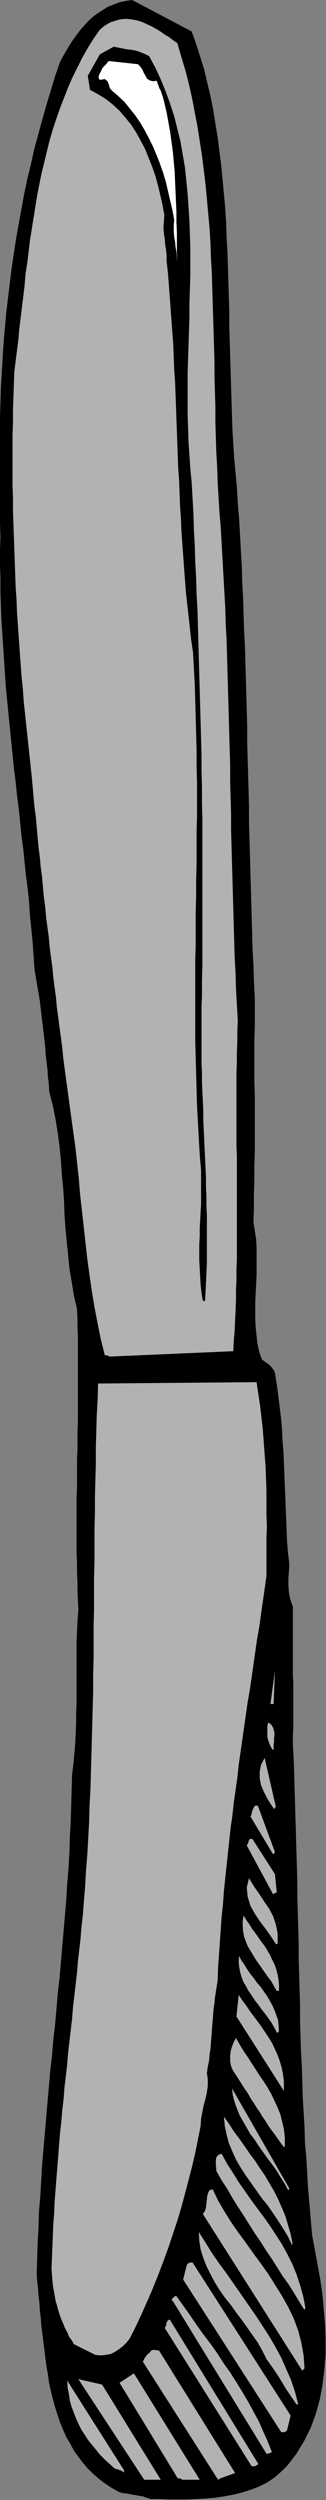 <?xml version="1.0" encoding="UTF-8" standalone="no"?>
<svg
   xmlns:dc="http://purl.org/dc/elements/1.1/"
   xmlns:cc="http://creativecommons.org/ns#"
   xmlns:rdf="http://www.w3.org/1999/02/22-rdf-syntax-ns#"
   xmlns:svg="http://www.w3.org/2000/svg"
   xmlns="http://www.w3.org/2000/svg"
   xmlns:sodipodi="http://sodipodi.sourceforge.net/DTD/sodipodi-0.dtd"
   xmlns:inkscape="http://www.inkscape.org/namespaces/inkscape"
   version="1.0"
   width="18.491mm"
   height="141.453mm"
   id="svg59"
   sodipodi:docname="AD005175.WMF">
  <rect width="100%" height="100%" fill="#808080" stroke="none"/>
  <sodipodi:namedview
     pagecolor="#ffffff"
     bordercolor="#666666"
     borderopacity="1"
     objecttolerance="10"
     gridtolerance="10"
     guidetolerance="10"
     inkscape:pageopacity="0"
     inkscape:pageshadow="2"
     inkscape:window-width="640"
     inkscape:window-height="480"
     id="namedview61" />
  <defs
     id="defs3">
    <pattern
       id="WMFhbasepattern"
       patternUnits="userSpaceOnUse"
       width="6"
       height="6"
       x="0"
       y="0" />
  </defs>
  <path
     style="fill:#000000;fill-rule:evenodd;fill-opacity:1;stroke:none;"
     d="  M 32.256,534.432   L 34.08,534.432   L 36.096,534.528   L 38.016,534.528   L 40.032,534.528   L 42.048,534.432   L 44.064,534.336   L 46.176,534.144   L 48.096,533.856   L 50.112,533.472   L 52.032,532.992   L 53.856,532.416   L 55.584,531.744   L 57.312,530.88   L 58.848,529.824   L 60.288,528.576   L 61.632,527.232   L 63.552,524.736   L 65.184,522.048   L 66.624,519.168   L 67.68,516.288   L 68.544,513.216   L 69.12,510.144   L 69.504,506.976   L 69.792,503.712   L 69.792,500.544   L 69.696,497.184   L 69.408,493.92   L 69.12,490.656   L 68.64,487.392   L 68.064,484.224   L 67.488,481.056   L 66.912,477.984   L 66.624,474.72   L 66.336,471.36   L 66.048,468.096   L 65.856,464.736   L 65.664,461.472   L 65.376,458.208   L 65.28,454.848   L 65.088,451.584   L 64.896,448.32   L 64.8,445.056   L 64.704,441.792   L 64.512,438.432   L 64.416,435.168   L 64.32,431.904   L 64.32,428.64   L 64.224,425.376   L 64.128,422.112   L 64.032,418.848   L 64.032,415.584   L 63.936,412.32   L 63.84,409.056   L 63.744,405.792   L 63.744,402.528   L 63.648,399.264   L 63.552,396   L 63.456,392.736   L 63.36,389.472   L 63.264,386.208   L 63.168,382.944   L 63.072,379.68   L 62.976,376.416   L 62.784,373.152   L 62.784,371.232   L 62.88,369.408   L 62.88,367.488   L 62.88,365.568   L 62.88,363.744   L 62.88,361.92   L 62.88,360   L 62.784,358.176   L 62.784,356.256   L 62.784,354.432   L 62.784,352.608   L 62.784,350.784   L 62.784,348.96   L 62.784,347.136   L 62.784,345.408   L 62.784,343.584   L 62.208,341.952   L 61.92,340.416   L 61.824,338.976   L 61.824,337.632   L 61.92,336.192   L 62.016,334.848   L 61.92,333.504   L 61.728,332.064   L 61.536,329.568   L 61.44,327.168   L 61.344,324.768   L 61.248,322.368   L 61.152,319.968   L 61.056,317.664   L 60.96,315.264   L 60.864,312.96   L 60.768,310.56   L 60.576,308.256   L 60.48,305.952   L 60.288,303.648   L 60,301.248   L 59.712,298.944   L 59.424,296.64   L 59.04,294.24   L 58.944,293.664   L 58.752,293.088   L 58.368,292.608   L 58.08,292.224   L 57.6,291.744   L 57.12,291.456   L 56.64,291.072   L 56.16,290.784   L 55.584,289.152   L 55.2,287.424   L 55.008,285.696   L 54.816,283.872   L 54.72,282.048   L 54.72,280.224   L 54.72,278.304   L 54.816,276.48   L 54.912,274.56   L 55.008,272.64   L 55.008,270.72   L 55.008,268.8   L 55.008,266.976   L 54.912,265.056   L 54.624,263.232   L 54.336,261.408   L 54.432,258.336   L 54.432,255.264   L 54.528,252.192   L 54.528,249.216   L 54.624,246.24   L 54.624,243.264   L 54.624,240.288   L 54.624,237.312   L 54.624,234.336   L 54.528,231.36   L 54.528,228.384   L 54.528,225.408   L 54.528,222.432   L 54.624,219.36   L 54.624,216.384   L 54.624,213.312   L 54.432,209.856   L 54.336,206.4   L 54.144,202.944   L 54.048,199.488   L 53.952,196.128   L 53.856,192.672   L 53.76,189.216   L 53.664,185.856   L 53.568,182.4   L 53.472,179.04   L 53.376,175.584   L 53.376,172.224   L 53.28,168.768   L 53.184,165.408   L 53.088,162.048   L 52.992,158.592   L 52.992,155.232   L 52.896,151.872   L 52.8,148.416   L 52.704,145.056   L 52.608,141.696   L 52.512,138.24   L 52.32,134.88   L 52.224,131.52   L 52.128,128.064   L 51.936,124.704   L 51.84,121.248   L 51.648,117.888   L 51.456,114.432   L 51.264,110.976   L 50.976,107.616   L 50.784,104.16   L 50.496,101.088   L 50.208,98.016   L 50.016,94.944   L 49.824,91.872   L 49.728,88.8   L 49.632,85.632   L 49.536,82.464   L 49.44,79.296   L 49.344,76.128   L 49.248,72.96   L 49.152,69.792   L 49.152,66.624   L 49.056,63.456   L 48.96,60.288   L 48.864,57.12   L 48.768,53.952   L 48.576,50.784   L 48.48,47.712   L 48.288,44.544   L 48,41.472   L 47.712,38.4   L 47.424,35.328   L 47.04,32.352   L 46.656,29.376   L 46.176,26.4   L 45.696,23.424   L 45.12,20.544   L 44.448,17.76   L 43.776,14.88   L 42.912,12.096   L 42.048,9.408   L 41.088,6.72   L 28.32,0   L 26.976,0.192   L 25.632,0.48   L 24.384,0.96   L 23.136,1.44   L 22.08,2.112   L 21.024,2.784   L 19.968,3.552   L 19.008,4.416   L 18.144,5.376   L 17.184,6.432   L 16.416,7.488   L 15.648,8.544   L 14.88,9.696   L 14.208,10.848   L 13.536,12   L 12.864,13.248   L 11.808,16.32   L 10.848,19.488   L 9.888,22.656   L 9.024,25.728   L 8.16,28.896   L 7.296,32.064   L 6.624,35.136   L 5.856,38.304   L 5.184,41.472   L 4.608,44.64   L 4.032,47.808   L 3.456,50.976   L 2.976,54.144   L 2.496,57.312   L 2.112,60.48   L 1.728,63.648   L 1.344,66.816   L 1.056,70.08   L 0.768,73.248   L 0.576,76.416   L 0.384,79.584   L 0.192,82.848   L 0.096,86.016   L 0,89.184   L -0.096,92.352   L -0.192,95.616   L -0.192,98.784   L -0.192,102.048   L -0.192,105.216   L -0.096,108.384   L 0,111.648   L 0.096,114.816   L 0,117.696   L 0,120.672   L 0.096,123.552   L 0.096,126.528   L 0.192,129.408   L 0.288,132.288   L 0.48,135.264   L 0.672,138.144   L 0.864,141.024   L 1.056,144   L 1.248,146.88   L 1.536,149.76   L 1.824,152.736   L 2.112,155.616   L 2.4,158.496   L 2.688,161.376   L 2.976,164.256   L 3.36,167.232   L 3.648,170.112   L 4.032,172.992   L 4.32,175.872   L 4.608,178.752   L 4.992,181.632   L 5.28,184.512   L 5.568,187.296   L 5.952,190.176   L 6.24,193.056   L 6.432,195.936   L 6.72,198.72   L 7.008,201.6   L 7.2,204.48   L 7.392,207.264   L 7.68,208.992   L 7.968,210.72   L 8.256,212.352   L 8.544,214.08   L 8.736,215.712   L 8.928,217.344   L 9.12,218.976   L 9.312,220.608   L 9.504,222.24   L 9.696,223.872   L 9.792,225.504   L 9.984,227.136   L 10.176,228.672   L 10.272,230.304   L 10.464,231.84   L 10.56,233.472   L 11.328,236.448   L 11.904,239.328   L 12.384,242.304   L 12.768,245.184   L 13.056,248.16   L 13.248,251.04   L 13.536,253.92   L 13.728,256.8   L 13.824,259.68   L 14.016,262.56   L 14.304,265.44   L 14.592,268.32   L 14.88,271.2   L 15.36,274.08   L 15.84,277.056   L 16.512,279.936   L 16.608,281.952   L 16.608,283.968   L 16.704,285.984   L 16.704,288   L 16.704,290.016   L 16.704,292.032   L 16.704,294.048   L 16.704,296.064   L 16.704,298.08   L 16.704,300.096   L 16.704,302.112   L 16.704,304.128   L 16.608,306.144   L 16.608,308.16   L 16.608,310.176   L 16.512,312.096   L 16.512,314.112   L 16.512,316.128   L 16.512,318.144   L 16.416,320.16   L 16.416,322.176   L 16.416,324.192   L 16.416,326.208   L 16.416,328.224   L 16.416,330.24   L 16.416,332.256   L 16.512,334.272   L 16.512,336.288   L 16.608,338.304   L 16.608,340.32   L 16.704,342.336   L 16.8,344.352   L 16.608,346.656   L 16.512,348.864   L 16.416,351.072   L 16.416,353.376   L 16.416,355.584   L 16.416,357.696   L 16.416,359.904   L 16.416,362.112   L 16.416,364.224   L 16.32,366.432   L 16.32,368.544   L 16.224,370.752   L 16.128,372.864   L 15.936,375.072   L 15.744,377.184   L 15.456,379.392   L 15.36,382.752   L 15.264,386.112   L 15.168,389.472   L 14.976,392.832   L 14.88,396.192   L 14.688,399.552   L 14.4,402.912   L 14.208,406.272   L 13.92,409.632   L 13.632,412.992   L 13.344,416.256   L 13.056,419.616   L 12.768,422.976   L 12.384,426.336   L 12.096,429.696   L 11.808,432.96   L 11.424,436.32   L 11.136,439.68   L 10.752,443.04   L 10.464,446.4   L 10.176,449.664   L 9.888,453.024   L 9.6,456.384   L 9.312,459.648   L 9.024,463.008   L 8.832,466.368   L 8.64,469.728   L 8.352,472.992   L 8.256,476.352   L 8.064,479.712   L 7.968,482.976   L 7.872,486.336   L 7.968,487.872   L 8.16,489.408   L 8.256,490.944   L 8.448,492.48   L 8.544,494.112   L 8.736,495.648   L 8.832,497.184   L 9.024,498.624   L 9.216,500.16   L 9.408,501.696   L 9.6,503.232   L 9.792,504.768   L 9.984,506.208   L 10.272,507.744   L 10.464,509.28   L 10.752,510.72   L 11.232,512.64   L 11.712,514.464   L 12.288,516.288   L 12.864,518.016   L 13.536,519.648   L 14.208,521.184   L 15.072,522.624   L 15.84,524.064   L 16.8,525.408   L 17.76,526.656   L 18.816,527.904   L 19.968,529.056   L 21.216,530.112   L 22.464,531.072   L 23.904,532.032   L 25.44,532.896   L 26.4,533.184   L 27.36,533.28   L 28.224,533.472   L 28.992,533.568   L 29.856,533.76   L 30.624,533.856   L 31.392,534.144   L 32.256,534.432  z "
     id="path5" />
  <path
     style="fill:#b2b2b2;fill-rule:evenodd;fill-opacity:1;stroke:none;"
     d="  M 31.392,530.304   L 34.464,530.304   L 21.888,509.952   L 16.8,508.8   L 30.912,530.304   L 31.008,530.304   L 31.2,530.304   L 31.296,530.304   L 31.392,530.304  z "
     id="path7" />
  <path
     style="fill:#b2b2b2;fill-rule:evenodd;fill-opacity:1;stroke:none;"
     d="  M 39.072,530.304   L 42.816,530.304   L 28.704,507.552   L 25.632,509.568   L 38.112,530.016   L 38.304,530.016   L 38.496,530.016   L 38.784,530.112   L 39.072,530.304  z "
     id="path9" />
  <path
     style="fill:#b2b2b2;fill-rule:evenodd;fill-opacity:1;stroke:none;"
     d="  M 47.232,530.016   L 50.4,528.864   L 34.08,502.656   L 33.792,502.656   L 33.408,502.56   L 32.928,502.56   L 32.544,502.56   L 32.064,503.136   L 31.488,503.616   L 31.008,504.288   L 30.624,505.056   L 46.752,530.304   L 46.848,530.304   L 47.04,530.112   L 47.136,530.016   L 47.232,530.016  z "
     id="path11" />
  <path
     style="fill:#b2b2b2;fill-rule:evenodd;fill-opacity:1;stroke:none;"
     d="  M 26.592,528.288   L 14.4,509.088   L 14.496,510.624   L 14.784,512.064   L 14.976,513.408   L 15.36,514.752   L 15.84,516   L 16.32,517.248   L 16.896,518.496   L 17.472,519.648   L 18.24,520.8   L 18.912,521.856   L 19.776,522.912   L 20.64,523.968   L 21.504,525.024   L 22.464,525.984   L 23.52,526.944   L 24.576,527.904   L 25.248,528.096   L 25.824,528.288   L 26.208,528.48   L 26.592,528.768   L 26.592,528.672   L 26.592,528.48   L 26.592,528.384   L 26.592,528.288  z "
     id="path13" />
  <path
     style="fill:#b2b2b2;fill-rule:evenodd;fill-opacity:1;stroke:none;"
     d="  M 54.72,527.424   L 54.816,527.328   L 55.104,527.136   L 55.296,527.04   L 55.392,526.944   L 36.384,496.032   L 36,496.224   L 35.712,496.704   L 35.616,497.28   L 35.328,497.856   L 53.952,527.424   L 54.048,527.424   L 54.336,527.424   L 54.624,527.424   L 54.72,527.424  z "
     id="path15" />
  <path
     style="fill:#b2b2b2;fill-rule:evenodd;fill-opacity:1;stroke:none;"
     d="  M 57.6,524.736   L 57.696,524.64   L 57.984,524.544   L 58.176,524.448   L 58.272,524.352   L 57.408,522.144   L 56.448,520.032   L 55.488,517.824   L 54.336,515.712   L 53.184,513.6   L 51.936,511.488   L 50.688,509.472   L 49.344,507.36   L 47.904,505.344   L 46.56,503.232   L 45.12,501.216   L 43.584,499.2   L 42.144,497.184   L 40.704,495.072   L 39.264,493.056   L 37.824,491.04   L 37.536,491.04   L 37.056,491.424   L 36.768,491.904   L 37.056,492.096   L 57.12,524.736   L 57.216,524.736   L 57.408,524.736   L 57.504,524.736   L 57.6,524.736  z "
     id="path17" />
  <path
     style="fill:#b2b2b2;fill-rule:evenodd;fill-opacity:1;stroke:none;"
     d="  M 61.056,520.128   L 61.152,520.032   L 61.344,519.936   L 61.44,519.84   L 61.536,519.744   L 62.304,516.576   L 41.28,483.84   L 40.896,483.84   L 40.512,483.936   L 40.224,484.128   L 40.032,484.416   L 39.264,487.488   L 60.288,520.128   L 60.384,520.128   L 60.672,520.128   L 60.96,520.128   L 61.056,520.128  z "
     id="path19" />
  <path
     style="fill:#b2b2b2;fill-rule:evenodd;fill-opacity:1;stroke:none;"
     d="  M 63.936,514.176   L 63.264,511.584   L 62.4,508.992   L 61.344,506.592   L 60.288,504.192   L 59.04,501.888   L 57.696,499.584   L 56.256,497.376   L 54.816,495.168   L 53.28,492.96   L 51.744,490.752   L 50.208,488.544   L 48.672,486.336   L 47.04,484.128   L 45.504,481.92   L 44.064,479.616   L 42.624,477.312   L 42.72,479.232   L 43.008,481.056   L 43.584,482.88   L 44.256,484.608   L 45.12,486.336   L 45.984,487.968   L 47.04,489.696   L 48.192,491.328   L 49.44,492.864   L 50.592,494.496   L 51.84,496.128   L 52.992,497.76   L 54.144,499.392   L 55.296,501.024   L 56.256,502.752   L 57.12,504.48   L 58.08,505.824   L 58.944,507.072   L 59.712,508.224   L 60.48,509.472   L 61.152,510.624   L 61.92,511.776   L 62.688,512.928   L 63.552,514.176   L 63.648,514.176   L 63.744,514.176   L 63.84,514.176   L 63.936,514.176  z "
     id="path21" />
  <path
     style="fill:#b2b2b2;fill-rule:evenodd;fill-opacity:1;stroke:none;"
     d="  M 65.28,506.496   L 65.088,503.712   L 64.608,501.024   L 63.936,498.432   L 62.976,495.84   L 61.824,493.44   L 60.48,491.04   L 59.04,488.736   L 57.6,486.432   L 55.968,484.128   L 54.336,481.92   L 52.704,479.616   L 51.072,477.408   L 49.536,475.2   L 48.096,472.896   L 46.752,470.592   L 45.6,468.192   L 44.928,468.384   L 44.64,468.864   L 44.448,469.536   L 44.352,470.304   L 44.256,471.168   L 44.16,472.032   L 43.968,472.8   L 43.488,473.472   L 64.8,506.976   L 64.896,506.88   L 65.088,506.688   L 65.184,506.592   L 65.28,506.496  z "
     id="path23" />
  <path
     style="fill:#b2b2b2;fill-rule:evenodd;fill-opacity:1;stroke:none;"
     d="  M 20.448,503.616   L 21.6,503.712   L 22.656,503.616   L 23.712,503.424   L 24.672,502.944   L 25.536,502.368   L 26.4,501.696   L 27.168,500.928   L 27.84,500.064   L 29.184,497.376   L 30.432,494.688   L 31.68,491.904   L 32.832,489.216   L 33.984,486.336   L 35.04,483.552   L 36.096,480.672   L 37.056,477.792   L 38.016,474.912   L 38.88,472.032   L 39.648,469.152   L 40.416,466.272   L 41.184,463.296   L 41.856,460.416   L 42.432,457.536   L 43.008,454.656   L 43.104,453.12   L 43.392,451.584   L 43.68,450.144   L 44.064,448.8   L 44.352,447.456   L 44.544,446.112   L 44.544,444.672   L 44.352,443.328   L 44.544,441.984   L 44.832,440.64   L 44.928,439.392   L 45.12,438.144   L 45.216,436.896   L 45.312,435.648   L 45.408,434.4   L 45.504,433.152   L 45.6,432   L 45.696,430.752   L 45.792,429.6   L 45.984,428.352   L 46.08,427.2   L 46.272,425.952   L 46.464,424.8   L 46.656,423.552   L 46.752,420.768   L 46.944,418.08   L 47.136,415.296   L 47.328,412.608   L 47.52,409.824   L 47.808,407.136   L 48,404.448   L 48.288,401.664   L 48.576,398.976   L 48.864,396.288   L 49.152,393.6   L 49.44,390.912   L 49.824,388.224   L 50.112,385.536   L 50.496,382.848   L 50.88,380.16   L 51.168,377.472   L 51.552,374.784   L 51.936,372.096   L 52.32,369.408   L 52.704,366.72   L 53.088,364.032   L 53.568,361.344   L 53.952,358.656   L 54.336,355.968   L 54.72,353.28   L 55.104,350.592   L 55.584,347.904   L 55.968,345.12   L 56.352,342.432   L 56.736,339.744   L 57.12,337.056   L 57.12,334.368   L 57.12,331.776   L 57.12,329.088   L 57.216,326.496   L 57.12,323.904   L 57.12,321.312   L 57.12,318.72   L 57.024,316.128   L 56.928,313.536   L 56.736,311.04   L 56.544,308.448   L 56.352,305.856   L 56.064,303.264   L 55.776,300.768   L 55.392,298.176   L 55.008,295.584   L 21.024,295.872   L 20.928,299.328   L 20.736,302.784   L 20.64,306.144   L 20.544,309.6   L 20.544,313.056   L 20.448,316.512   L 20.352,319.968   L 20.352,323.424   L 20.256,326.976   L 20.256,330.432   L 20.256,333.888   L 20.16,337.344   L 20.16,340.8   L 20.16,344.352   L 20.064,347.808   L 20.064,351.264   L 20.064,354.72   L 19.968,358.272   L 19.968,361.728   L 19.872,365.184   L 19.776,368.736   L 19.68,372.192   L 19.584,375.648   L 19.488,379.2   L 19.392,382.656   L 19.2,386.112   L 19.104,389.664   L 18.912,393.12   L 18.72,396.576   L 18.432,400.128   L 18.24,403.584   L 17.952,407.04   L 17.76,409.536   L 17.472,412.032   L 17.28,414.432   L 16.992,416.928   L 16.704,419.424   L 16.512,421.824   L 16.224,424.32   L 15.936,426.816   L 15.648,429.216   L 15.456,431.712   L 15.168,434.112   L 14.88,436.608   L 14.592,439.104   L 14.4,441.504   L 14.112,444   L 13.824,446.4   L 13.632,448.896   L 13.344,451.296   L 13.152,453.696   L 12.864,456.192   L 12.672,458.592   L 12.48,461.088   L 12.288,463.488   L 12.096,465.888   L 11.904,468.384   L 11.712,470.784   L 11.616,473.184   L 11.424,475.584   L 11.328,478.08   L 11.232,480.48   L 11.136,482.88   L 11.04,485.28   L 11.136,486.432   L 11.232,487.584   L 11.328,488.736   L 11.52,489.792   L 11.712,490.848   L 11.904,492   L 12.192,492.96   L 12.48,494.016   L 12.768,494.976   L 13.152,496.032   L 13.536,496.896   L 13.92,497.856   L 14.4,498.72   L 14.784,499.68   L 15.36,500.448   L 15.84,501.312   L 20.448,503.616  z "
     id="path25" />
  <path
     style="fill:#b2b2b2;fill-rule:evenodd;fill-opacity:1;stroke:none;"
     d="  M 65.472,493.536   L 64.992,491.04   L 64.32,488.64   L 63.552,486.336   L 62.688,484.224   L 61.632,482.112   L 60.48,480   L 59.232,478.08   L 57.984,476.16   L 56.64,474.24   L 55.2,472.32   L 53.856,470.496   L 52.512,468.576   L 51.168,466.656   L 49.92,464.64   L 48.672,462.72   L 47.52,460.608   L 47.04,460.704   L 46.656,460.992   L 46.368,461.376   L 46.272,461.952   L 46.272,462.528   L 46.272,463.104   L 46.368,463.776   L 46.368,464.256   L 47.52,466.272   L 48.768,468.192   L 49.92,470.208   L 51.072,472.032   L 52.32,473.952   L 53.472,475.776   L 54.624,477.6   L 55.872,479.424   L 57.024,481.248   L 58.272,483.072   L 59.424,484.896   L 60.576,486.72   L 61.824,488.448   L 62.976,490.272   L 64.128,492.192   L 65.28,494.016   L 65.28,493.92   L 65.376,493.728   L 65.472,493.632   L 65.472,493.536  z "
     id="path27" />
  <path
     style="fill:#b2b2b2;fill-rule:evenodd;fill-opacity:1;stroke:none;"
     d="  M 62.688,479.712   L 62.304,477.696   L 61.728,475.776   L 61.152,473.856   L 60.384,472.032   L 59.616,470.304   L 58.752,468.576   L 57.792,466.944   L 56.832,465.312   L 55.776,463.776   L 54.72,462.144   L 53.568,460.608   L 52.512,459.072   L 51.36,457.44   L 50.208,455.904   L 49.152,454.272   L 48,452.64   L 48.192,454.656   L 48.576,456.48   L 49.056,458.304   L 49.824,460.128   L 50.592,461.856   L 51.552,463.488   L 52.608,465.12   L 53.76,466.752   L 54.912,468.384   L 56.064,470.016   L 57.312,471.552   L 58.464,473.184   L 59.616,474.912   L 60.672,476.544   L 61.728,478.272   L 62.592,480.096   L 62.592,480   L 62.688,479.904   L 62.688,479.808   L 62.688,479.712  z "
     id="path29" />
  <path
     style="fill:#b2b2b2;fill-rule:evenodd;fill-opacity:1;stroke:none;"
     d="  M 62.016,468   L 49.728,446.592   L 49.92,448.128   L 50.304,449.568   L 50.784,450.912   L 51.36,452.352   L 52.128,453.696   L 52.896,455.04   L 53.664,456.384   L 54.624,457.632   L 55.488,458.976   L 56.448,460.32   L 57.408,461.664   L 58.368,462.912   L 59.328,464.256   L 60.192,465.696   L 61.056,467.04   L 61.824,468.48   L 61.824,468.384   L 61.92,468.192   L 62.016,468.096   L 62.016,468  z "
     id="path31" />
  <path
     style="fill:#b2b2b2;fill-rule:evenodd;fill-opacity:1;stroke:none;"
     d="  M 61.056,458.784   L 61.056,457.056   L 60.864,455.328   L 60.48,453.696   L 60.096,452.16   L 59.52,450.72   L 58.848,449.28   L 58.176,447.84   L 57.408,446.496   L 56.544,445.152   L 55.68,443.904   L 54.816,442.56   L 53.952,441.216   L 53.088,439.872   L 52.224,438.624   L 51.36,437.184   L 50.592,435.84   L 50.112,436.704   L 49.728,437.664   L 49.44,438.72   L 49.344,439.776   L 49.344,440.832   L 49.536,441.888   L 49.92,442.752   L 50.496,443.616   L 51.168,444.672   L 51.84,445.728   L 52.512,446.784   L 53.184,447.744   L 53.76,448.8   L 54.432,449.76   L 55.008,450.72   L 55.68,451.68   L 56.256,452.64   L 56.928,453.6   L 57.504,454.56   L 58.176,455.52   L 58.848,456.384   L 59.52,457.344   L 60.192,458.304   L 60.96,459.264   L 60.96,459.168   L 61.056,458.976   L 61.056,458.88   L 61.056,458.784  z "
     id="path33" />
  <path
     style="fill:#b2b2b2;fill-rule:evenodd;fill-opacity:1;stroke:none;"
     d="  M 60.864,446.688   L 60.864,445.152   L 60.672,443.616   L 60.384,442.176   L 60,440.832   L 59.52,439.488   L 58.944,438.24   L 58.368,436.992   L 57.6,435.744   L 56.832,434.592   L 56.064,433.44   L 55.296,432.384   L 54.432,431.232   L 53.568,430.08   L 52.8,428.928   L 51.936,427.776   L 51.168,426.624   L 50.688,431.232   L 60.864,447.168   L 60.864,447.072   L 60.864,446.88   L 60.864,446.784   L 60.864,446.688  z "
     id="path35" />
  <path
     style="fill:#b2b2b2;fill-rule:evenodd;fill-opacity:1;stroke:none;"
     d="  M 59.808,434.4   L 59.712,433.152   L 59.616,432   L 59.232,430.944   L 58.848,429.888   L 58.368,428.832   L 57.792,427.776   L 57.216,426.816   L 56.544,425.856   L 55.872,424.896   L 55.104,424.032   L 54.432,423.072   L 53.664,422.112   L 52.992,421.152   L 52.416,420.192   L 51.744,419.232   L 51.264,418.272   L 51.168,419.424   L 51.264,420.576   L 51.456,421.632   L 51.744,422.688   L 52.128,423.744   L 52.704,424.704   L 53.28,425.76   L 53.952,426.72   L 54.624,427.776   L 55.392,428.736   L 56.064,429.696   L 56.832,430.656   L 57.6,431.712   L 58.272,432.672   L 58.848,433.728   L 59.424,434.784   L 59.52,434.688   L 59.616,434.592   L 59.712,434.496   L 59.808,434.4  z "
     id="path37" />
  <path
     style="fill:#b2b2b2;fill-rule:evenodd;fill-opacity:1;stroke:none;"
     d="  M 59.808,425.76   L 59.808,424.512   L 59.712,423.36   L 59.52,422.304   L 59.232,421.152   L 58.848,420.096   L 58.368,419.136   L 57.888,418.08   L 57.312,417.12   L 56.736,416.16   L 56.064,415.296   L 55.392,414.336   L 54.72,413.376   L 54.048,412.512   L 53.472,411.552   L 52.8,410.592   L 52.224,409.632   L 52.032,410.784   L 52.032,411.936   L 52.128,413.088   L 52.32,414.144   L 52.704,415.2   L 53.088,416.16   L 53.664,417.12   L 54.24,418.08   L 54.816,419.04   L 55.488,420   L 56.16,420.96   L 56.832,421.92   L 57.504,422.88   L 58.176,423.744   L 58.752,424.8   L 59.328,425.76   L 59.424,425.76   L 59.616,425.76   L 59.712,425.76   L 59.808,425.76  z "
     id="path39" />
  <path
     style="fill:#b2b2b2;fill-rule:evenodd;fill-opacity:1;stroke:none;"
     d="  M 59.52,415.488   L 59.52,413.472   L 59.136,411.552   L 58.56,409.824   L 57.696,408.192   L 56.64,406.656   L 55.584,405.024   L 54.432,403.392   L 53.376,401.664   L 52.896,403.68   L 53.088,405.6   L 53.664,407.52   L 54.624,409.248   L 55.776,410.976   L 57.024,412.608   L 58.176,414.24   L 59.232,415.872   L 59.232,415.776   L 59.424,415.68   L 59.52,415.584   L 59.52,415.488  z "
     id="path41" />
  <path
     style="fill:#b2b2b2;fill-rule:evenodd;fill-opacity:1;stroke:none;"
     d="  M 59.328,404.64   L 58.944,400.8   L 54.144,393.312   L 53.664,393.216   L 53.376,393.504   L 53.184,394.176   L 52.896,394.656   L 58.56,405.12   L 58.656,405.024   L 58.944,404.832   L 59.232,404.736   L 59.328,404.64  z "
     id="path43" />
  <path
     style="fill:#b2b2b2;fill-rule:evenodd;fill-opacity:1;stroke:none;"
     d="  M 58.944,396.096   L 55.296,386.208   L 54.912,386.112   L 54.624,386.208   L 54.432,386.496   L 54.24,386.88   L 54.048,387.36   L 53.952,387.84   L 53.856,388.224   L 53.664,388.416   L 58.56,396.576   L 58.656,396.48   L 58.752,396.288   L 58.848,396.192   L 58.944,396.096  z "
     id="path45" />
  <path
     style="fill:#b2b2b2;fill-rule:evenodd;fill-opacity:1;stroke:none;"
     d="  M 59.136,386.4   L 56.736,375.936   L 55.968,377.376   L 55.68,378.816   L 55.68,380.352   L 55.968,381.792   L 56.544,383.136   L 57.216,384.48   L 57.984,385.728   L 58.752,386.88   L 58.848,386.784   L 58.944,386.592   L 59.04,386.496   L 59.136,386.4  z "
     id="path47" />
  <path
     style="fill:#b2b2b2;fill-rule:evenodd;fill-opacity:1;stroke:none;"
     d="  M 58.656,373.92   L 58.656,373.248   L 58.752,372.48   L 58.752,371.712   L 58.848,370.944   L 58.752,370.176   L 58.56,369.504   L 58.176,368.832   L 57.504,368.352   L 57.312,369.12   L 57.312,369.888   L 57.312,370.656   L 57.312,371.424   L 57.504,372.192   L 57.792,372.96   L 58.08,373.632   L 58.56,374.304   L 58.56,374.208   L 58.656,374.112   L 58.656,374.016   L 58.656,373.92  z "
     id="path49" />
  <path
     style="fill:#b2b2b2;fill-rule:evenodd;fill-opacity:1;stroke:none;"
     d="  M 58.656,364.416   L 58.944,357.216   L 57.984,364.416   L 58.08,364.416   L 58.368,364.416   L 58.56,364.416   L 58.656,364.416  z "
     id="path51" />
  <path
     style="fill:#b2b2b2;fill-rule:evenodd;fill-opacity:1;stroke:none;"
     d="  M 23.52,290.112   L 50.016,288.96   L 50.112,286.752   L 50.304,284.64   L 50.4,282.432   L 50.496,280.32   L 50.592,278.112   L 50.592,275.904   L 50.688,273.696   L 50.688,271.488   L 50.784,269.28   L 50.784,267.072   L 50.784,264.96   L 50.784,262.752   L 50.784,260.448   L 50.784,258.24   L 50.784,256.032   L 50.784,253.824   L 50.784,251.616   L 50.784,249.408   L 50.784,247.2   L 50.688,244.992   L 50.688,242.784   L 50.688,240.48   L 50.688,238.272   L 50.688,236.064   L 50.688,233.856   L 50.688,231.648   L 50.688,229.44   L 50.784,227.136   L 50.784,224.928   L 50.88,222.72   L 50.88,220.512   L 50.976,218.304   L 50.784,214.848   L 50.592,211.488   L 50.496,208.032   L 50.304,204.672   L 50.208,201.216   L 50.112,197.856   L 50.016,194.4   L 49.92,191.04   L 49.824,187.584   L 49.728,184.224   L 49.632,180.864   L 49.536,177.408   L 49.536,174.048   L 49.44,170.688   L 49.344,167.328   L 49.344,163.872   L 49.248,160.512   L 49.152,157.152   L 49.056,153.792   L 48.96,150.336   L 48.864,146.976   L 48.768,143.616   L 48.672,140.16   L 48.576,136.8   L 48.384,133.344   L 48.288,129.984   L 48.096,126.528   L 47.904,123.168   L 47.712,119.712   L 47.52,116.352   L 47.328,112.896   L 47.04,109.44   L 46.848,106.272   L 46.656,103.104   L 46.56,99.936   L 46.368,96.672   L 46.272,93.504   L 46.176,90.336   L 46.176,87.072   L 46.08,83.904   L 45.984,80.736   L 45.984,77.472   L 45.888,74.304   L 45.792,71.04   L 45.696,67.872   L 45.6,64.704   L 45.504,61.536   L 45.408,58.272   L 45.216,55.104   L 45.12,51.936   L 44.928,48.864   L 44.64,45.696   L 44.352,42.528   L 44.064,39.456   L 43.68,36.288   L 43.296,33.216   L 42.816,30.144   L 42.336,27.072   L 41.76,24.096   L 41.184,21.024   L 40.512,18.048   L 39.744,15.072   L 38.88,12.192   L 38.016,9.216   L 37.152,8.64   L 36.288,7.968   L 35.328,7.392   L 34.368,6.72   L 33.408,6.144   L 32.352,5.568   L 31.296,5.088   L 30.24,4.608   L 29.184,4.32   L 28.032,4.128   L 26.976,4.032   L 25.824,4.128   L 24.768,4.416   L 23.616,4.8   L 22.464,5.472   L 21.408,6.336   L 20.064,8.256   L 18.816,10.272   L 17.664,12.288   L 16.608,14.4   L 15.552,16.512   L 14.592,18.72   L 13.728,20.928   L 12.864,23.136   L 12.096,25.344   L 11.328,27.648   L 10.656,29.952   L 10.08,32.256   L 9.504,34.656   L 8.928,36.96   L 8.448,39.36   L 7.968,41.76   L 7.584,44.16   L 7.2,46.56   L 6.816,48.96   L 6.432,51.36   L 6.144,53.76   L 5.856,56.16   L 5.472,58.56   L 5.28,60.96   L 4.992,63.36   L 4.704,65.664   L 4.416,68.064   L 4.128,70.368   L 3.936,72.672   L 3.648,74.88   L 3.36,77.184   L 3.072,79.392   L 2.976,82.08   L 2.88,84.864   L 2.784,87.552   L 2.784,90.336   L 2.688,93.024   L 2.688,95.712   L 2.688,98.496   L 2.688,101.184   L 2.688,103.872   L 2.784,106.656   L 2.784,109.344   L 2.88,112.032   L 2.976,114.816   L 3.072,117.504   L 3.168,120.192   L 3.264,122.88   L 3.36,125.664   L 3.552,128.352   L 3.648,131.04   L 3.84,133.728   L 4.032,136.512   L 4.224,139.2   L 4.416,141.888   L 4.608,144.576   L 4.896,147.264   L 5.088,150.048   L 5.376,152.736   L 5.664,155.424   L 5.952,158.112   L 6.24,160.8   L 6.528,163.488   L 6.816,166.176   L 7.008,168.288   L 7.2,170.496   L 7.392,172.608   L 7.68,174.72   L 7.872,176.928   L 8.064,179.04   L 8.256,181.152   L 8.544,183.36   L 8.736,185.472   L 9.024,187.584   L 9.216,189.792   L 9.408,191.904   L 9.696,194.016   L 9.888,196.224   L 10.176,198.336   L 10.464,200.448   L 10.656,202.656   L 10.944,204.768   L 11.232,206.88   L 11.424,208.992   L 11.712,211.2   L 12,213.312   L 12.192,215.424   L 12.48,217.536   L 12.768,219.744   L 13.056,221.856   L 13.344,223.968   L 13.536,226.08   L 13.824,228.288   L 14.112,230.4   L 14.4,232.512   L 14.688,234.624   L 15.168,238.176   L 15.648,241.632   L 16.128,245.088   L 16.512,248.544   L 16.896,252.096   L 17.184,255.552   L 17.568,258.912   L 17.952,262.368   L 18.336,265.824   L 18.72,269.28   L 19.2,272.736   L 19.68,276.096   L 20.256,279.552   L 20.928,283.008   L 21.6,286.368   L 22.464,289.824   L 22.656,289.824   L 22.848,289.824   L 23.136,289.92   L 23.52,290.112  z "
     id="path53" />
  <path
     style="fill:#000000;fill-rule:evenodd;fill-opacity:1;stroke:none;"
     d="  M 43.968,278.208   L 44.064,276.192   L 44.16,274.176   L 44.256,272.16   L 44.352,270.144   L 44.352,268.128   L 44.352,266.112   L 44.352,264.096   L 44.352,261.984   L 44.352,259.968   L 44.256,257.952   L 44.256,255.936   L 44.16,253.92   L 44.16,251.904   L 44.064,249.888   L 43.968,247.776   L 43.872,245.76   L 43.776,243.744   L 43.68,241.728   L 43.584,239.616   L 43.584,237.6   L 43.488,235.584   L 43.392,233.568   L 43.296,231.456   L 43.296,229.44   L 43.2,227.424   L 43.2,225.408   L 43.2,223.296   L 43.2,221.28   L 43.2,219.264   L 43.2,217.248   L 43.2,215.136   L 43.296,213.12   L 43.296,209.664   L 43.392,206.208   L 43.392,202.752   L 43.392,199.296   L 43.392,195.84   L 43.392,192.384   L 43.392,188.928   L 43.392,185.472   L 43.392,182.016   L 43.392,178.656   L 43.392,175.2   L 43.296,171.744   L 43.296,168.288   L 43.2,164.832   L 43.2,161.376   L 43.104,157.92   L 43.008,154.56   L 42.912,151.104   L 42.816,147.648   L 42.72,144.192   L 42.624,140.832   L 42.528,137.376   L 42.432,133.92   L 42.336,130.464   L 42.144,127.104   L 42.048,123.648   L 41.856,120.192   L 41.76,116.832   L 41.568,113.376   L 41.472,109.92   L 41.28,106.56   L 41.088,103.104   L 40.8,100.224   L 40.608,97.344   L 40.416,94.464   L 40.32,91.584   L 40.224,88.608   L 40.224,85.728   L 40.224,82.752   L 40.224,79.776   L 40.32,76.8   L 40.416,73.824   L 40.512,70.848   L 40.608,67.872   L 40.608,64.896   L 40.704,61.92   L 40.8,58.944   L 40.8,55.968   L 40.8,53.088   L 40.704,50.112   L 40.608,47.232   L 40.416,44.352   L 40.224,41.472   L 39.936,38.592   L 39.648,35.808   L 39.168,33.024   L 38.688,30.24   L 38.016,27.552   L 37.344,24.864   L 36.48,22.176   L 35.52,19.584   L 34.464,16.992   L 33.312,14.496   L 31.968,12   L 31.008,11.52   L 30.048,11.136   L 29.184,10.848   L 28.224,10.656   L 27.264,10.56   L 26.304,10.368   L 25.344,10.176   L 24.384,9.984   L 21.408,11.616   L 18.816,16.224   L 19.296,19.2   L 21.024,20.16   L 22.752,21.216   L 24.192,22.368   L 25.632,23.712   L 26.88,25.152   L 28.128,26.688   L 29.184,28.32   L 30.144,30.048   L 31.104,31.872   L 31.872,33.792   L 32.64,35.712   L 33.312,37.632   L 33.888,39.744   L 34.368,41.76   L 34.848,43.872   L 35.232,45.984   L 35.136,47.328   L 35.04,48.672   L 35.136,49.92   L 35.328,51.168   L 35.424,52.416   L 35.616,53.568   L 35.712,54.72   L 35.712,55.776   L 36,58.368   L 36.192,60.864   L 36.384,63.456   L 36.576,66.048   L 36.768,68.64   L 36.96,71.232   L 37.152,73.824   L 37.248,76.512   L 37.344,79.104   L 37.536,81.696   L 37.632,84.384   L 37.728,86.976   L 37.824,89.664   L 37.92,92.256   L 38.016,94.944   L 38.112,97.536   L 38.208,100.224   L 38.4,102.816   L 38.496,105.504   L 38.592,108.096   L 38.784,110.784   L 38.88,113.376   L 39.072,116.064   L 39.264,118.656   L 39.456,121.344   L 39.648,123.936   L 39.84,126.528   L 40.128,129.12   L 40.416,131.712   L 40.704,134.304   L 40.992,136.896   L 41.376,139.488   L 41.568,143.04   L 41.76,146.496   L 41.856,150.048   L 41.952,153.504   L 42.048,156.96   L 42.144,160.512   L 42.144,163.968   L 42.24,167.424   L 42.24,170.88   L 42.24,174.432   L 42.144,177.888   L 42.144,181.344   L 42.144,184.8   L 42.048,188.256   L 42.048,191.712   L 41.952,195.168   L 41.952,198.624   L 41.952,202.08   L 41.856,205.536   L 41.856,208.896   L 41.856,212.352   L 41.856,215.808   L 41.856,219.264   L 41.856,222.72   L 41.952,226.176   L 42.048,229.632   L 42.144,233.088   L 42.24,236.544   L 42.432,240   L 42.624,243.456   L 42.816,246.912   L 43.104,250.368   L 43.104,252.192   L 43.104,253.92   L 43.104,255.744   L 43.104,257.472   L 43.008,259.2   L 42.912,260.928   L 42.816,262.656   L 42.816,264.384   L 42.72,266.112   L 42.72,267.84   L 42.72,269.568   L 42.816,271.296   L 42.912,273.024   L 43.008,274.752   L 43.2,276.48   L 43.488,278.208   L 43.584,278.208   L 43.776,278.208   L 43.872,278.208   L 43.968,278.208  z "
     id="path55" />
  <path
     style="fill:#ffffff;fill-rule:evenodd;fill-opacity:1;stroke:none;"
     d="  M 38.016,56.064   L 37.92,53.952   L 37.92,51.84   L 37.92,49.632   L 37.824,47.52   L 37.824,45.312   L 37.728,43.2   L 37.632,40.992   L 37.536,38.88   L 37.44,36.672   L 37.248,34.56   L 37.056,32.448   L 36.768,30.336   L 36.48,28.224   L 36.096,26.112   L 35.712,24   L 35.232,21.984   L 35.04,21.216   L 34.848,20.544   L 34.656,19.968   L 34.464,19.392   L 34.176,18.912   L 33.984,18.336   L 33.792,17.856   L 33.6,17.28   L 32.736,17.376   L 32.064,17.184   L 31.488,16.8   L 31.2,16.224   L 30.816,15.552   L 30.528,14.88   L 30.048,14.208   L 29.568,13.728   L 23.328,13.056   L 23.04,13.344   L 22.752,13.728   L 22.464,14.016   L 22.08,14.4   L 21.792,14.88   L 21.6,15.36   L 21.312,15.84   L 21.12,16.416   L 21.216,16.896   L 21.504,17.088   L 21.984,16.992   L 22.464,16.896   L 23.04,17.376   L 23.328,18.048   L 23.52,18.816   L 24,19.392   L 25.344,20.544   L 26.688,21.792   L 27.84,23.232   L 28.992,24.672   L 30.048,26.208   L 31.008,27.84   L 31.872,29.472   L 32.736,31.2   L 33.504,33.024   L 34.272,34.944   L 34.944,36.864   L 35.52,38.784   L 36,40.8   L 36.48,42.912   L 36.96,44.928   L 37.344,47.04   L 37.248,48.288   L 37.248,49.536   L 37.344,50.688   L 37.536,51.744   L 37.632,52.8   L 37.824,53.856   L 37.92,55.008   L 38.016,56.064  z "
     id="path57" />
</svg>

